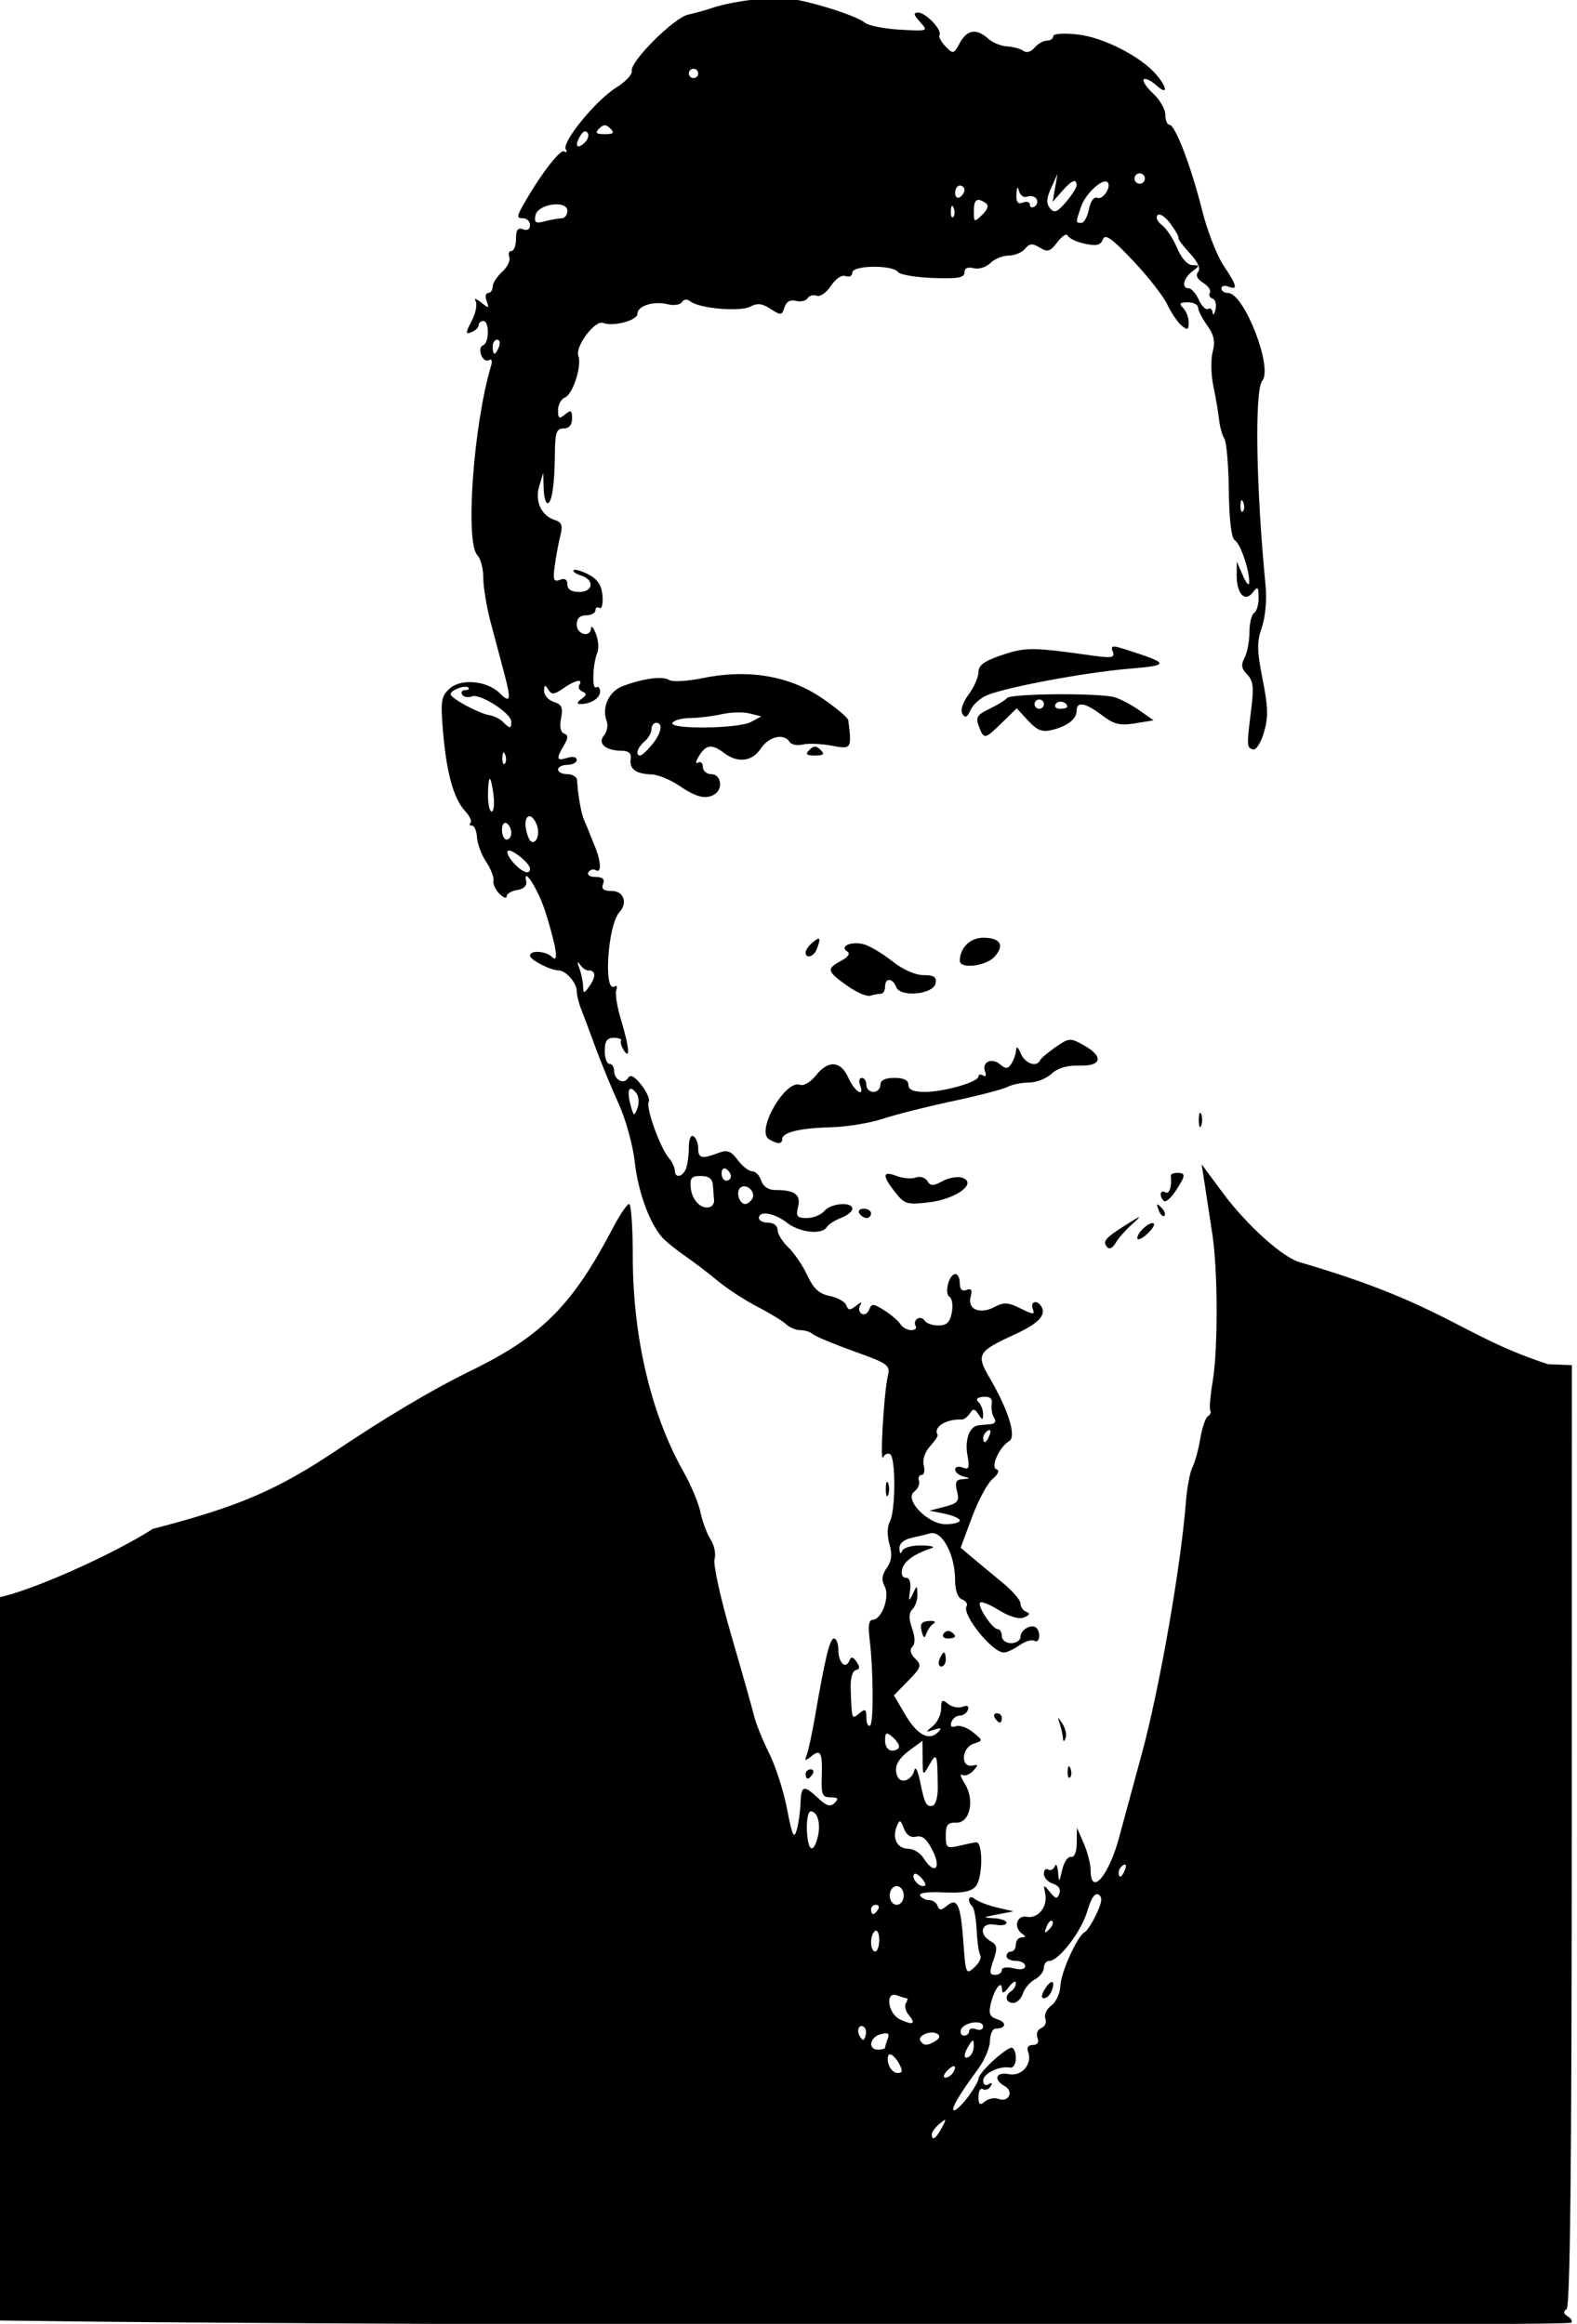 <?xml version="1.0" encoding="UTF-8" standalone="no"?>
<!-- Created with Inkscape (http://www.inkscape.org/) -->

<svg
   xmlns:dc="http://purl.org/dc/elements/1.1/"
   xmlns:cc="http://creativecommons.org/ns#"
   xmlns:rdf="http://www.w3.org/1999/02/22-rdf-syntax-ns#"
   xmlns:svg="http://www.w3.org/2000/svg"
   xmlns="http://www.w3.org/2000/svg"
   xmlns:sodipodi="http://sodipodi.sourceforge.net/DTD/sodipodi-0.dtd"
   xmlns:inkscape="http://www.inkscape.org/namespaces/inkscape"
   width="89.456mm"
   height="131.816mm"
   viewBox="0 0 89.456 131.816"
   version="1.1"
   id="svg142"
   inkscape:version="0.92.3 (2405546, 2018-03-11)"
   sodipodi:docname="John Dillinger.svg">
  <title
     id="title179">John Dillinger</title>
  <defs
     id="defs136" />
  <sodipodi:namedview
     id="base"
     pagecolor="#ffffff"
     bordercolor="#666666"
     borderopacity="1.0"
     inkscape:pageopacity="0.0"
     inkscape:pageshadow="2"
     inkscape:zoom="1.4"
     inkscape:cx="-49.054415"
     inkscape:cy="219.50126"
     inkscape:document-units="mm"
     inkscape:current-layer="layer1"
     showgrid="false"
     inkscape:snap-global="false"
     fit-margin-top="0"
     fit-margin-left="0"
     fit-margin-right="0"
     fit-margin-bottom="0"
     inkscape:window-width="1920"
     inkscape:window-height="1017"
     inkscape:window-x="3832"
     inkscape:window-y="-8"
     inkscape:window-maximized="1" />
  <g
     inkscape:label="Layer 1"
     inkscape:groupmode="layer"
     id="layer1"
     transform="translate(273.79,76.694)">
    <path
       style="fill:#000000;stroke-width:3.78"
       d="m -867.322,-289.854 c -4.212,0.117 -10.213,1.048 -13.393,2.139 -1.375,0.472 -3.691,1.116 -5.146,1.432 -3.054,0.663 -12.485,10.083 -12.08,12.066 0.15,0.733 -1.351,2.334 -3.332,3.559 -4.325,2.673 -11.712,11.718 -10.789,13.211 0.361,0.584 0.204,0.781 -0.352,0.438 -0.89,-0.55 -5.542,5.629 -9.08,12.064 -1.037,1.886 -0.993,2.25 0.271,2.25 0.83,0 1.508,0.661 1.508,1.469 0,0.895 -0.586,1.245 -1.5,0.895 -1.097,-0.421 -1.5,0.125 -1.5,2.031 0,1.434 -0.436,2.605 -0.969,2.605 -0.533,0 -0.742,0.592 -0.465,1.314 0.277,0.722 -0.412,2.141 -1.531,3.154 -1.119,1.013 -2.035,2.448 -2.035,3.188 0,0.74 -0.436,1.344 -0.969,1.344 -0.533,0 -0.673,0.787 -0.312,1.75 0.595,1.588 0.482,1.611 -1.223,0.25 -1.033,-0.825 -1.55,-0.951 -1.146,-0.279 0.403,0.671 0.034,2.573 -0.82,4.225 -1.369,2.648 -1.374,2.934 -0.041,2.422 0.831,-0.319 1.512,-0.982 1.512,-1.473 0,-0.491 0.45,-0.895 1,-0.895 1.339,0 1.288,4.737 -0.057,5.186 -0.582,0.194 -0.758,1.129 -0.395,2.078 0.364,0.949 1.113,1.446 1.664,1.105 0.596,-0.368 0.775,0.14 0.441,1.256 -3.774,12.625 -5.581,37.846 -2.904,40.525 0.687,0.688 1.25,2.865 1.25,4.84 0,1.974 0.715,6.273 1.588,9.551 0.873,3.278 2.186,8.21 2.918,10.959 1.496,5.619 1.298,6.447 -0.99,4.158 -2.655,-2.655 -8.263,-3.193 -10.674,-1.025 -1.872,1.683 -2.019,2.603 -1.463,9.246 0.738,8.818 2.28,14.379 4.711,16.988 0.984,1.057 1.517,2.194 1.184,2.527 -0.333,0.334 -0.194,0.607 0.311,0.607 0.504,3.8e-4 0.983,1.132 1.062,2.516 0.08,1.383 0.966,3.744 1.969,5.248 1.003,1.504 1.704,3.308 1.557,4.008 -0.148,0.7 0.427,1.968 1.279,2.82 0.852,0.852 1.549,1.1 1.549,0.549 0,-0.551 1.012,-1.157 2.25,-1.346 1.359,-0.207 2.124,-0.929 1.934,-1.82 -0.77,-3.594 2.619,1.779 4.115,6.523 2.338,7.417 2.895,11.094 1.465,9.664 -1.339,-1.339 -4.764,-1.573 -4.764,-0.324 0,0.891 4.394,3.16 6.119,3.16 1.536,-10e-7 3.881,2.649 3.881,4.383 0,0.838 0.41,2.557 0.912,3.82 0.502,1.263 1.901,4.997 3.109,8.297 1.208,3.3 3.43,8.7 4.938,12 1.508,3.3 3.066,8.925 3.463,12.5 0.697,6.283 3.062,12.857 5.77,16.037 0.72,0.845 2.884,2.621 4.809,3.945 1.925,1.325 5.154,3.783 7.176,5.463 2.021,1.68 5.846,4.174 8.5,5.541 2.654,1.367 5.42,3.054 6.146,3.75 0.727,0.696 2.1,1.264 3.051,1.264 0.951,0 2.155,0.387 2.678,0.859 0.523,0.472 4.476,2.123 8.785,3.666 7.439,2.664 7.805,2.936 7.238,5.391 -0.838,3.629 -1.71,18.856 -0.992,17.328 0.325,-0.691 1.001,-1.002 1.504,-0.691 1.217,0.752 1.175,12.093 -0.053,14.387 -0.584,1.09 -0.62,3.01 -0.094,4.846 0.63,2.198 0.47,3.615 -0.578,5.111 -1.053,1.504 -1.174,2.587 -0.439,3.959 1.157,2.163 -0.641,7.124 -2.588,7.137 -0.766,0.005 -1.003,1.296 -0.689,3.758 0.858,6.739 0.946,18.386 0.143,18.883 -0.432,0.267 -0.787,-0.496 -0.787,-1.695 0,-1.826 -0.245,-1.979 -1.5,-0.938 -1.655,1.374 -1.611,1.5 -1.861,-5.223 -0.083,-2.218 0.357,-3.836 1.086,-4 0.883,-0.199 0.931,-0.695 0.174,-1.777 -0.794,-1.134 -1.173,-1.192 -1.559,-0.242 -0.788,1.944 -2.34,0.408 -2.34,-2.316 0,-1.343 -0.417,-2.441 -0.928,-2.441 -0.906,0 -1.871,3.962 -4.092,16.812 -0.6,3.472 -1.375,7.072 -1.723,8 -0.538,1.438 -0.395,1.495 0.967,0.389 1.998,-1.623 2.396,-0.806 2.217,4.549 -0.123,3.665 0.14,4.25 1.908,4.25 1.582,0 1.781,0.272 0.865,1.188 -0.916,0.916 -1.72,0.687 -3.516,-1 -3.116,-2.927 -3.681,-2.769 -3.799,1.062 -0.055,1.787 -0.422,4.375 -0.816,5.75 -0.583,2.03 -0.969,1.189 -2.057,-4.479 -0.736,-3.839 -2.462,-9.213 -3.832,-11.941 -1.37,-2.729 -2.827,-6.337 -3.238,-8.02 -0.411,-1.683 -2.619,-9.49 -4.906,-17.35 -2.287,-7.86 -3.887,-15.152 -3.553,-16.205 0.334,-1.053 -0.046,-2.946 -0.846,-4.209 -0.8,-1.263 -1.773,-3.872 -2.16,-5.797 -0.387,-1.925 -2.024,-5.837 -3.639,-8.693 -6.954,-12.304 -10.853,-28.848 -10.854,-46.057 -8e-5,-6.188 -0.356,-11.25 -0.791,-11.25 -0.435,0 -2.027,2.362 -3.537,5.25 -8.357,15.98 -14.912,22.714 -28.979,29.762 -10.331,4.963 -21.116,11.697 -29.83,17.523 -13.038,8.729 -21.127,12.202 -39.594,17 -8.136,5.235 -26.086,13.428 -33.607,14.795 -0.364,-0.364 -0.617,20.45 -0.562,46.254 0.926,38.618 0.629,45.481 0.189,79.148 l -0.373,29.23 22.291,0.27 c 12.261,0.148 51.15,0.389 86.418,0.535 l 64.125,0.266 0.068,-0.104 h 64.754 v -0.232 l 18.564,0.059 c 44.652,0.141 81.438,0.005 81.746,-0.303 0.308,-0.308 -0.037,-0.93 -0.768,-1.381 -0.911,-0.563 -0.987,-1.032 -0.24,-1.494 0.772,-0.477 1.096,-29.908 1.115,-101.375 l 0.027,-100.703 -5.1,-0.215 c -18.825,-6.132 -21.831,-12.687 -52.965,-21.77 -3.659,-0.904 -11.469,-7.899 -16.688,-14.945 l -4.496,-6.07 0.697,4.5 c 0.383,2.475 1.103,7.2 1.6,10.5 1.188,7.892 1.221,24.588 0.062,31.5 -0.508,3.025 -0.737,5.807 -0.51,6.182 0.227,0.374 -0.006,0.94 -0.518,1.256 -0.511,0.316 -1.244,2.484 -1.631,4.818 -0.387,2.335 -1.139,5.072 -1.67,6.082 -0.531,1.011 -1.164,4.386 -1.406,7.5 -1.064,13.679 -5.644,39.86 -9.389,53.662 -2.238,8.25 -4.435,16.357 -4.881,18.016 -2.243,8.351 -6.125,12.815 -6.125,7.041 0,-1.279 -0.657,-3.841 -1.461,-5.691 l -1.461,-3.365 -0.039,3.25 c -0.024,1.976 -0.508,3.152 -1.234,3 -0.657,-0.138 -1.503,1.1 -1.881,2.75 -0.642,2.801 -0.701,2.834 -0.885,0.5 -0.109,-1.375 -0.427,-1.933 -0.705,-1.242 -0.279,0.691 -0.917,1 -1.42,0.689 -0.503,-0.311 -0.914,0.107 -0.914,0.928 0,0.82 0.875,1.769 1.947,2.109 1.2,0.381 1.732,1.187 1.383,2.098 -0.478,1.246 -0.796,1.198 -2.023,-0.303 -1.372,-1.677 -1.43,-1.659 -1.02,0.301 0.589,2.807 -1.517,5.455 -3.963,4.984 -2.18,-0.42 -2.88,2.364 -0.924,3.672 0.759,0.508 0.713,0.739 -0.15,0.75 -0.688,0.008 -1.25,0.689 -1.25,1.514 0,0.825 -0.45,1.5 -1,1.5 -0.55,0 -1,0.45 -1,1 0,0.55 0.9,1 2,1 1.1,0 2,0.5 2,1.109 0,0.683 -0.96,0.867 -2.5,0.48 -1.442,-0.362 -2.5,-0.195 -2.5,0.393 0,0.56 -0.653,1.018 -1.449,1.018 -1.188,0 -1.251,-0.561 -0.355,-3.129 0.91,-2.611 0.818,-3.284 -0.553,-4.051 -2.698,-1.51 -2.068,-4.133 0.857,-3.574 1.375,0.263 2.5,0.089 2.5,-0.385 0,-0.474 -1.238,-0.92 -2.75,-0.992 -2.43,-0.116 -2.343,-0.209 0.75,-0.799 l 3.5,-0.668 -3.5,-0.816 c -1.925,-0.449 -4.062,-1.268 -4.75,-1.822 -1.324,-1.067 -1.807,0.347 -0.549,1.605 0.386,0.386 0.799,2.692 0.916,5.125 0.117,2.433 0.465,4.833 0.773,5.332 0.309,0.499 -0.267,1.657 -1.279,2.572 -1.766,1.598 -1.858,1.389 -2.332,-5.23 -0.589,-8.231 -1.291,-9.816 -3.531,-7.967 -1.245,1.028 -1.661,1.038 -1.994,0.049 -0.231,-0.688 -1.033,-1.25 -1.779,-1.25 -0.747,0 -1.627,-0.434 -1.955,-0.965 -0.363,-0.588 1.578,-0.859 4.963,-0.693 4.04,0.198 5.93,-0.154 6.922,-1.285 1.534,-1.749 1.597,-9.622 0.076,-9.434 -0.54,0.067 -2.22,0.412 -3.732,0.768 -2.508,0.59 -2.75,0.396 -2.75,-2.201 0,-2.301 0.429,-2.832 2.225,-2.768 2.964,0.106 4.047,-4.862 1.828,-8.383 -0.853,-1.354 -1.103,-2.189 -0.553,-1.855 0.55,0.334 1.61,-0.051 2.354,-0.855 1.137,-1.23 1.131,-1.412 -0.031,-1.145 -2.713,0.623 -2.525,-3.825 0.197,-4.689 1.987,-0.631 1.984,-0.671 -0.217,-2.453 -1.23,-0.996 -2.876,-1.565 -3.656,-1.266 -0.908,0.348 -1.25,0.037 -0.949,-0.865 0.258,-0.775 1.069,-1.41 1.803,-1.41 0.733,0 1.521,-0.562 1.75,-1.25 0.266,-0.797 -0.162,-1.029 -1.18,-0.639 -0.878,0.337 -2.264,0.058 -3.082,-0.621 -1.242,-1.031 -1.488,-0.862 -1.488,1.027 0,1.244 -0.788,2.912 -1.75,3.705 -1.638,1.349 -1.621,1.4 0.25,0.801 1.507,-0.483 1.717,-0.357 0.855,0.512 -1.947,1.962 -4.442,0.645 -7.002,-3.697 l -2.455,-4.164 3.068,-3.141 c 2.799,-2.863 2.93,-3.277 1.486,-4.721 -1.027,-1.027 -1.239,-1.925 -0.607,-2.557 0.632,-0.632 0.61,-2.017 -0.061,-3.941 -0.738,-2.116 -0.712,-3.288 0.09,-4.09 0.618,-0.618 1.093,-2.046 1.055,-3.174 -0.07,-2.033 -0.078,-2.034 -1.014,-0.051 -0.808,1.714 -0.89,1.606 -0.568,-0.75 0.239,-1.751 -0.085,-2.75 -0.893,-2.75 -0.747,-10e-7 -1.066,-0.769 -0.777,-1.875 0.453,-1.731 2.588,-3.242 6.322,-4.473 0.825,-0.272 -0.149,-0.529 -2.166,-0.572 -2.064,-0.044 -3.888,0.466 -4.172,1.17 -0.304,0.754 -0.536,0.564 -0.584,-0.48 -0.051,-1.107 0.914,-1.949 2.672,-2.334 1.512,-0.331 3.24,-0.748 3.84,-0.926 2.585,-0.768 5.41,4.49 5.41,10.07 0,2.169 0.564,3.7 1.494,4.057 0.822,0.315 1.254,0.965 0.959,1.441 -1.083,1.753 5.484,9.922 7.977,9.922 0.618,-10e-7 2.126,-0.7 3.35,-1.557 1.223,-0.857 2.674,-1.281 3.223,-0.941 1.062,0.656 1.411,-1.755 0.4,-2.766 -0.973,-0.973 -3.402,0.363 -3.402,1.871 0,0.766 -0.9,1.393 -2,1.393 -1.111,0 -2,-0.667 -2,-1.5 0,-0.825 -0.398,-1.5 -0.885,-1.5 -1.146,0 -4.44,-5.008 -3.748,-5.699 0.29,-0.29 2.138,0.467 4.105,1.684 2.223,1.374 4.231,1.941 5.303,1.498 1.178,-0.488 1.329,-0.863 0.475,-1.182 -0.688,-0.257 -1.25,-1.057 -1.25,-1.779 0,-0.722 -1.688,-2.7 -3.75,-4.395 -2.063,-1.694 -4.947,-4.088 -6.41,-5.32 l -2.658,-2.242 2.428,-6.531 c 1.335,-3.593 3.321,-7.282 4.414,-8.197 1.22,-1.022 1.543,-1.812 0.838,-2.047 -1.355,-0.452 0.607,-4.8 2.732,-6.059 1.581,-0.936 -0.202,-6.677 -4.18,-13.465 -2.975,-5.076 -2.621,-5.695 5.346,-9.35 5.083,-2.332 6.82,-4.167 5.684,-6.006 -0.923,-1.494 -2.427,-1.028 -1.816,0.562 0.481,1.252 0.091,1.235 -2.623,-0.119 -2.635,-1.314 -3.596,-1.375 -5.529,-0.34 -3.144,1.682 -5.861,0.575 -5.16,-2.104 0.394,-1.506 0.153,-1.919 -0.887,-1.52 -0.938,0.36 -1.428,-0.128 -1.428,-1.422 0,-1.083 -0.421,-1.969 -0.934,-1.969 -1.375,0 -2.451,4.147 -1.266,4.879 0.558,0.345 0.779,1.864 0.49,3.375 -0.393,2.058 -1.109,2.746 -2.85,2.746 -1.278,0 -2.606,-0.457 -2.951,-1.016 -0.345,-0.559 -1.055,-0.754 -1.576,-0.432 -0.521,0.322 -0.687,1.006 -0.371,1.518 0.316,0.512 -0.103,0.93 -0.934,0.93 -0.83,0 -1.871,-0.573 -2.311,-1.273 -0.44,-0.701 -1.995,-2.034 -3.457,-2.963 -2.347,-1.491 -2.725,-1.51 -3.242,-0.162 -0.322,0.839 -1.046,1.24 -1.609,0.893 -0.563,-0.348 -0.704,-1.163 -0.314,-1.813 0.47,-0.783 0.178,-0.752 -0.867,0.094 -1.286,1.042 -1.672,1.022 -2.105,-0.107 -0.292,-0.761 -1.891,-1.654 -3.553,-1.986 -2.249,-0.45 -3.471,-1.573 -4.779,-4.393 -0.967,-2.083 -2.796,-4.779 -4.064,-5.99 -1.269,-1.211 -2.307,-2.899 -2.307,-3.75 0,-0.881 -0.861,-1.549 -2,-1.549 -1.1,0 -2,-0.45 -2,-1 0,-1.646 3.326,-1.091 6,1 2.711,2.12 7.482,2.646 8.537,0.939 0.361,-0.584 1.739,-1.474 3.061,-1.977 1.322,-0.502 2.402,-1.374 2.402,-1.938 0,-1.578 -4.599,-1.214 -6,0.475 -0.685,0.825 -2.363,1.5 -3.73,1.5 -2.124,0 -2.398,-0.348 -1.885,-2.395 0.652,-2.6 -0.714,-3.605 -4.9,-3.605 -1.473,0 -2.587,-0.747 -2.984,-2 -0.349,-1.1 -1.217,-2 -1.928,-2 -0.711,-10e-7 -2.108,-1.084 -3.104,-2.41 -1.486,-1.979 -2.239,-2.247 -4.205,-1.5 -3.489,1.327 -4.264,1.14 -4.264,-1.029 0,-1.068 -0.45,-2.221 -1,-2.561 -0.581,-0.359 -1,0.629 -1,2.359 0,1.637 -0.274,3.689 -0.607,4.559 -0.706,1.839 -2.393,2.13 -2.393,0.412 0,-0.644 -0.598,-1.882 -1.33,-2.75 -1.855,-2.201 -4.936,-10.839 -4.258,-11.938 0.308,-0.498 -0.396,-2.123 -1.564,-3.609 -1.49,-1.894 -2.35,-2.338 -2.875,-1.488 -0.918,1.485 -2.973,0.376 -2.973,-1.604 0,-0.793 -0.45,-1.441 -1,-1.441 -0.55,0 -1,-1.253 -1,-2.785 0,-2.084 0.485,-2.785 1.926,-2.785 1.06,0 1.765,0.263 1.566,0.584 -0.198,0.321 0.053,1.236 0.559,2.035 1.459,2.307 1.193,-0.671 -0.582,-6.523 -0.83,-2.737 -1.28,-5.574 -1,-6.303 0.28,-0.729 0.113,-1.081 -0.369,-0.783 -2.428,1.5 -1.472,-13.129 1.037,-15.889 1.822,-2.003 0.923,-4.551 -1.605,-4.551 -1.783,0 -2.308,-0.416 -1.893,-1.5 0.402,-1.049 -0.077,-1.5 -1.592,-1.5 -1.212,0 -1.889,-0.447 -1.537,-1.016 0.345,-0.559 1.047,-0.758 1.559,-0.441 1.285,0.794 1.167,-1.844 -0.234,-5.227 -0.641,-1.548 -1.242,-3.041 -1.336,-3.316 -0.094,-0.275 -0.494,-1.224 -0.889,-2.109 -0.653,-1.465 -1.366,-5.469 -1.541,-8.641 -0.038,-0.688 -0.968,-1.25 -2.068,-1.25 -1.1,0 -2,-0.45 -2,-1 0,-0.55 0.9,-1 2,-1 1.1,0 2,-0.479 2,-1.066 0,-0.612 -0.853,-0.798 -2,-0.434 -2.328,0.739 -2.464,0.26 -0.75,-2.643 0.972,-1.646 0.981,-2.217 0.039,-2.559 -0.755,-0.274 -0.997,-1.504 -0.645,-3.268 0.454,-2.272 0.151,-2.961 -1.539,-3.498 -1.158,-0.367 -2.097,-1.424 -2.09,-2.35 0.012,-1.35 0.188,-1.41 0.891,-0.301 0.734,1.159 1.253,1.119 3.207,-0.25 2.553,-1.788 4.33,-2.158 3.439,-0.717 -0.311,0.503 4.6e-4,1.144 0.691,1.424 0.95,0.385 0.891,0.768 -0.244,1.57 -0.885,0.626 -1.021,1.067 -0.332,1.076 2.288,0.03 4.332,-1.222 4.332,-2.652 0,-0.799 -0.38,-1.216 -0.844,-0.93 -0.94,0.581 -0.738,-5.026 0.27,-7.469 0.355,-0.861 0.209,-2.661 -0.326,-4 -0.535,-1.339 -1.003,-1.873 -1.037,-1.186 -0.107,2.112 -3.062,1.388 -3.062,-0.75 0,-1.333 0.667,-2 2,-2 1.1,0 2,-0.476 2,-1.059 0,-0.582 0.397,-0.814 0.883,-0.514 0.485,0.3 0.77,-0.866 0.635,-2.592 -0.178,-2.26 -1.008,-3.536 -2.971,-4.564 -1.498,-0.785 -2.943,-1.207 -3.211,-0.939 -0.268,0.268 0.446,0.782 1.588,1.145 2.95,0.936 2.639,3.523 -0.424,3.523 -1.63,0 -2.5,-0.558 -2.5,-1.605 0,-1.065 -0.541,-1.4 -1.605,-0.992 -1.35,0.518 -1.524,0.017 -1.082,-3.143 0.289,-2.068 0.832,-4.952 1.205,-6.41 0.528,-2.066 0.269,-2.783 -1.172,-3.24 -2.925,-0.928 -4.352,-3.992 -3.375,-7.252 l 0.857,-2.857 0.086,3.25 c 0.047,1.788 0.423,3.25 0.836,3.25 0.938,-8.8e-4 1.516,-3.937 1.58,-10.75 0.041,-4.382 0.349,-5.25 1.859,-5.25 1.178,0 1.811,-0.739 1.811,-2.121 0,-1.773 -0.247,-1.919 -1.5,-0.879 -1.254,1.041 -1.5,0.893 -1.5,-0.908 0,-1.185 0.666,-2.41 1.48,-2.723 1.686,-0.647 3.669,-6.814 2.865,-8.908 -0.751,-1.958 3.555,-7.712 5.277,-7.051 2.214,0.85 7.377,-0.527 7.377,-1.967 0,-1.697 3.494,-2.786 6.51,-2.029 1.302,0.327 2.66,0.12 3.018,-0.459 0.4,-0.648 1.096,-0.701 1.811,-0.141 1.921,1.507 10.652,2.261 12.809,1.107 1.503,-0.805 2.563,-0.686 4.357,0.49 2.194,1.438 2.417,1.414 2.969,-0.326 0.39,-1.229 1.238,-1.711 2.449,-1.395 1.019,0.266 2.141,0.013 2.496,-0.561 0.355,-0.574 1.239,-0.816 1.965,-0.537 0.726,0.279 2.096,-0.675 3.043,-2.121 1.016,-1.551 2.307,-2.405 3.148,-2.082 0.786,0.302 1.426,-0.039 1.426,-0.76 0,-1.584 8.689,-1.681 9.787,-0.109 0.392,0.561 3.75,1.133 7.463,1.271 5.301,0.198 6.75,-0.054 6.75,-1.176 0,-0.927 0.688,-1.25 1.963,-0.916 1.085,0.284 2.684,-0.206 3.572,-1.094 0.884,-0.884 2.646,-1.607 3.914,-1.607 1.268,0 2.849,-0.655 3.514,-1.455 0.971,-1.171 1.59,-1.219 3.166,-0.25 1.67,1.027 2.228,0.852 3.781,-1.193 1.002,-1.32 1.996,-1.936 2.207,-1.371 0.211,0.565 1.845,1.343 3.633,1.729 2.515,0.542 3.392,0.335 3.873,-0.92 0.487,-1.268 1.89,-0.283 6.436,4.523 3.197,3.38 6.507,7.612 7.357,9.404 0.85,1.792 2.229,3.826 3.064,4.52 1.268,1.053 1.52,0.942 1.52,-0.664 0,-1.057 -0.541,-2.461 -1.201,-3.121 -0.933,-0.933 -0.711,-1.201 1,-1.201 1.21,0 2.201,0.493 2.201,1.096 0,0.603 0.879,2.333 1.955,3.844 1.469,2.064 1.763,3.469 1.178,5.654 -0.428,1.599 -0.358,4.931 0.158,7.406 0.516,2.475 1.065,5.706 1.219,7.178 0.154,1.472 0.659,3.272 1.123,4 0.464,0.728 0.897,5.756 0.961,11.174 0.075,6.294 0.536,10.111 1.279,10.57 1.216,0.751 3.16,6.474 3.082,9.072 -0.025,0.829 -0.633,0.156 -1.352,-1.494 l -1.307,-3 -0.023,2.926 c -0.032,3.936 1.77,5.874 3.432,3.691 1.071,-1.407 1.237,-1.267 1.264,1.074 0.018,1.48 -0.419,2.969 -0.969,3.309 -0.55,0.34 -1,2.196 -1,4.125 0,1.929 -0.471,4.388 -1.047,5.465 -0.8,1.496 -0.67,2.337 0.555,3.562 1.273,1.272 1.464,2.734 0.922,7.074 -1.029,8.238 -1.022,8.527 0.262,8.98 0.689,0.244 1.699,-1.274 2.396,-3.602 0.974,-3.25 0.924,-5.44 -0.262,-11.398 -1.225,-6.156 -1.254,-7.997 -0.168,-11.133 0.755,-2.18 1.091,-5.921 0.799,-8.914 -2.035,-20.867 -2.378,-41.845 -0.715,-43.85 2.341,-2.822 -3.885,-18.811 -7.324,-18.811 -0.78,0 -1.418,-0.436 -1.418,-0.969 0,-0.533 0.675,-0.709 1.5,-0.393 2.099,0.806 1.887,-0.098 -1.082,-4.584 -1.42,-2.147 -3.463,-7.424 -4.539,-11.729 -2.333,-9.333 -5.765,-18.326 -6.994,-18.326 -0.486,0 -0.885,-0.96 -0.885,-2.135 0,-1.174 -1.175,-3.224 -2.611,-4.555 -1.436,-1.331 -2.339,-2.693 -2.006,-3.025 0.333,-0.333 1.508,0.212 2.611,1.211 2.486,2.25 2.58,0.77 0.137,-2.154 -3.254,-3.896 -11.363,-8.059 -16.881,-8.668 -3.065,-0.338 -5.25,-0.183 -5.25,0.373 0,0.524 -0.619,0.953 -1.377,0.953 -0.758,0 -1.943,0.682 -2.633,1.514 -0.742,0.894 -1.713,1.169 -2.373,0.676 -0.615,-0.459 -2.179,-0.891 -3.479,-0.959 -1.299,-0.068 -3.134,-0.821 -4.078,-1.676 -2.472,-2.238 -4.527,-1.918 -6.059,0.943 -1.27,2.373 -1.422,2.411 -3.041,0.75 -0.937,-0.961 -1.524,-2.064 -1.303,-2.451 0.613,-1.071 -2.909,-4.797 -4.535,-4.797 -1.119,0 -1.037,0.438 0.373,1.996 1.787,1.975 1.744,1.99 -4.314,1.646 -3.366,-0.191 -6.737,-0.858 -7.492,-1.484 -2.054,-1.705 -13.531,-5.168 -17.613,-5.314 -0.515,-0.018 -1.079,-0.018 -1.68,-0.002 z m -17.393,15.158 c 0.55,0 1,0.45 1,1 0,0.55 -0.45,1 -1,1 -0.55,0 -1,-0.45 -1,-1 0,-0.55 0.45,-1 1,-1 z m -19,12.102 c 0.367,0 0.734,0.233 1.201,0.699 0.933,0.933 0.665,1.199 -1.201,1.199 -1.867,0 -2.133,-0.266 -1.199,-1.199 0.467,-0.467 0.833,-0.699 1.199,-0.699 z m -4.129,1.312 c 0.184,0.02 0.354,0.141 0.494,0.367 0.338,0.546 -0.056,1.549 -0.875,2.229 -1.626,1.349 -1.966,0.292 -0.6,-1.865 0.326,-0.515 0.674,-0.764 0.98,-0.73 z m 118.779,8.984 c 0.318,0.044 0.616,0.225 0.797,0.518 0.322,0.521 0.16,1.209 -0.361,1.531 -0.521,0.322 -1.211,0.16 -1.533,-0.361 -0.322,-0.521 -0.158,-1.211 0.363,-1.533 0.13,-0.081 0.269,-0.13 0.412,-0.152 0.107,-0.016 0.216,-0.017 0.322,-0.002 z m -17.732,0.102 -0.527,3 -0.529,3 1.98,-2.25 c 2.114,-2.402 3.158,-2.833 3.158,-1.305 0,0.519 -1.03,2.142 -2.289,3.605 -1.87,2.173 -2.495,2.414 -3.408,1.307 -0.832,-1.009 -0.766,-2.126 0.25,-4.357 z m 10.223,1.617 c 0.196,-0.004 0.359,0.051 0.48,0.172 0.906,0.906 -0.945,3.802 -2.139,3.344 -0.774,-0.297 -1.487,0.646 -1.846,2.441 -0.322,1.609 -1.048,2.926 -1.611,2.926 -1.261,0 -1.261,-0.026 -0.008,-3.621 0.827,-2.372 3.754,-5.234 5.123,-5.262 z m -31.141,0.883 c 0.55,0 1,0.424 1,0.941 0,0.518 -0.45,1.219 -1,1.559 -0.55,0.34 -1,-0.082 -1,-0.939 0,-0.857 0.45,-1.561 1,-1.561 z m 12.389,0.477 c 0.08,0.047 0.177,0.287 0.291,0.719 0.246,0.932 1.048,1.464 1.783,1.182 0.735,-0.282 1.613,-0.063 1.953,0.486 0.34,0.549 0.161,1.282 -0.398,1.627 -0.559,0.345 -1.018,0.167 -1.018,-0.398 0,-0.565 -0.675,-0.77 -1.5,-0.453 -1.087,0.417 -1.467,-0.072 -1.383,-1.781 0.049,-1.001 0.138,-1.459 0.271,-1.381 z m -8.459,2.594 c 0.395,-0.028 0.927,0.209 1.625,0.695 0.69,0.48 0.43,1.341 -0.75,2.484 -1.725,1.673 -1.805,1.64 -1.805,-0.75 0,-1.6 0.272,-2.383 0.93,-2.43 z m -90.561,0.955 c 1.412,-0.065 2.631,0.357 2.631,1.412 0,0.86 -0.563,1.569 -1.25,1.576 -0.688,0.008 -2.307,0.298 -3.6,0.645 -1.927,0.516 -2.287,0.288 -1.992,-1.264 0.264,-1.393 2.396,-2.285 4.211,-2.369 z m 84.996,0.32 c 0.091,0.014 0.199,0.168 0.318,0.467 0.289,0.722 0.254,1.586 -0.078,1.918 -0.332,0.332 -0.569,-0.258 -0.525,-1.312 0.03,-0.728 0.134,-1.095 0.285,-1.072 z m 44.41,1.873 c 0.597,0.09 1.53,0.854 2.361,1.994 1.085,1.49 1.835,2.849 1.668,3.021 -0.167,0.173 0.916,1.629 2.406,3.236 1.744,1.88 2.386,3.313 1.801,4.018 -0.586,0.706 -0.203,1.536 1.078,2.336 1.093,0.683 1.743,1.638 1.443,2.123 -0.3,0.485 -0.041,1.05 0.574,1.256 h 0.002 c 0.614,0.207 0.893,1.258 0.619,2.336 -0.274,1.079 -0.549,1.372 -0.613,0.652 -0.064,-0.72 -0.501,-1.071 -0.971,-0.781 -0.47,0.29 -1.36,-0.584 -1.979,-1.941 -0.619,-1.358 -1.585,-2.469 -2.146,-2.469 -1.622,0 -1.187,-2.154 0.729,-3.607 1.657,-1.256 1.658,-1.329 0.016,-1.359 -1.037,-0.019 -2.349,-1.501 -3.26,-3.68 -0.838,-2.006 -2.306,-4.219 -3.262,-4.918 -0.956,-0.699 -1.365,-1.645 -0.908,-2.102 0.057,-0.057 0.127,-0.094 0.207,-0.111 0.07,-0.015 0.149,-0.017 0.234,-0.004 z m -141.807,26.781 c 0.533,0 0.709,0.675 0.393,1.5 -0.317,0.825 -0.753,1.5 -0.969,1.5 -0.216,0 -0.393,-0.675 -0.393,-1.5 0,-0.825 0.436,-1.5 0.969,-1.5 z m 159.396,34.346 c 0.091,0.014 0.199,0.168 0.318,0.467 0.289,0.722 0.254,1.586 -0.078,1.918 -0.332,0.332 -0.569,-0.258 -0.525,-1.312 0.03,-0.728 0.134,-1.095 0.285,-1.072 z m -27.174,31.344 c -0.728,-0.073 -0.763,0.263 -0.451,1.076 0.5,1.303 -0.151,1.429 -4.326,0.846 -12.953,-1.811 -14.265,-1.82 -19.305,-0.146 -3.831,1.272 -5.109,2.187 -5.109,3.656 0,1.078 -0.952,3.249 -2.117,4.824 -1.276,1.726 -1.803,3.376 -1.324,4.15 0.588,0.952 1.038,0.735 1.738,-0.834 0.52,-1.165 2.128,-2.599 3.574,-3.188 4.269,-1.737 20.969,-4.855 30.129,-5.625 9.123,-0.767 9.074,-1.08 -0.674,-4.201 -1.01,-0.323 -1.698,-0.515 -2.135,-0.559 z m -79.514,5.889 c -2.809,-0.044 -5.727,0.238 -8.721,0.855 -3.248,0.669 -6.478,0.847 -7.18,0.395 -1.391,-0.897 -5.686,-0.315 -10.039,1.361 -2.874,1.107 -4.426,4.574 -3.328,7.436 0.344,0.896 0.084,2.281 -0.578,3.078 -1.436,1.73 0.347,3.259 3.83,3.283 1.49,0.011 2.077,0.557 1.891,1.764 -0.328,2.126 1.117,3.196 4.447,3.293 1.375,0.04 4.075,1.145 6,2.457 3.658,2.492 5.752,2.972 7.6,1.736 1.798,-1.202 1.25,-4.236 -0.766,-4.236 -1.008,0 -1.834,-0.701 -1.834,-1.559 0,-0.857 -0.482,-1.26 -1.072,-0.895 -0.591,0.365 -0.483,-0.284 0.24,-1.441 1.552,-2.485 2.758,-2.628 5.391,-0.637 2.93,2.216 6.012,1.835 7.85,-0.969 1.686,-2.574 4.961,-3.329 6.143,-1.418 0.367,0.594 1.631,0.849 2.809,0.566 1.177,-0.283 3.961,-0.173 6.186,0.246 4.287,0.807 4.348,0.715 3.584,-5.432 -0.071,-0.571 -2.702,-2.772 -5.848,-4.891 -4.772,-3.214 -10.424,-4.897 -16.604,-4.994 z m -59.74,2.715 c 0.388,-0.03 0.709,0.019 0.873,0.184 0.288,0.288 -0.029,0.523 -0.703,0.523 -0.674,0 -0.96,0.431 -0.635,0.957 0.325,0.526 1.261,0.699 2.08,0.385 1.758,-0.675 8.43,3.601 8.441,5.408 0.008,1.553 -0.28,1.564 -1.783,0.06 -0.654,-0.654 -1.95,-1.301 -2.877,-1.438 -2.193,-0.322 -8.334,-3.632 -8.334,-4.492 0,-0.674 1.774,-1.496 2.938,-1.588 z m 126.811,1.598 c -5.296,0.036 -10.293,0.316 -10.66,0.814 -0.323,0.439 -2.001,1.473 -3.729,2.297 -2.678,1.277 -3.016,1.83 -2.283,3.748 1.097,2.872 1.243,2.849 4.977,-0.801 l 3.123,-3.053 2.455,2.65 c 1.951,2.105 3.009,2.51 5.156,1.971 3.334,-0.837 5.213,-2.328 5.213,-4.139 0,-2.034 1.914,-1.681 5.432,1.002 2.555,1.949 3.834,2.262 7.078,1.734 l 3.961,-0.645 -2.984,-2.104 c -1.642,-1.157 -4.019,-2.426 -5.283,-2.818 -1.562,-0.485 -7.159,-0.694 -12.455,-0.658 z m -3.748,1.109 c 0.55,0 1,0.45 1,1 0,0.55 -0.45,1 -1,1 -0.55,0 -1,-0.45 -1,-1 0,-0.55 0.45,-1 1,-1 z m 4.549,0.482 c 0.702,-0.003 1.451,0.418 1.451,1.078 0,0.243 -0.701,0.439 -1.559,0.439 -0.858,0 -1.277,-0.457 -0.932,-1.016 0.214,-0.346 0.618,-0.5 1.039,-0.502 z m -69.342,2.303 c 1.087,-0.03 2.105,0.038 2.793,0.211 l 2.5,0.627 -2.184,1.189 c -2.692,1.465 -17.709,1.632 -16.816,0.188 0.34,-0.55 2.054,-1.01 3.809,-1.023 1.755,-0.013 4.766,-0.38 6.691,-0.816 0.962,-0.218 2.12,-0.345 3.207,-0.375 z m -17.207,2.215 c 1.568,0 1.114,2.283 -0.943,4.75 -1.032,1.238 -2.143,2.25 -2.467,2.25 -1.119,0 -0.586,-1.759 0.91,-3 0.825,-0.685 1.5,-1.863 1.5,-2.621 0,-0.758 0.45,-1.379 1,-1.379 z m 34,5.102 c -0.367,0 -0.733,0.233 -1.199,0.699 -0.933,0.933 -0.667,1.199 1.199,1.199 1.867,0 2.134,-0.266 1.201,-1.199 -0.467,-0.467 -0.835,-0.699 -1.201,-0.699 z m -66.635,1.244 c 0.091,0.014 0.199,0.168 0.318,0.467 0.289,0.722 0.254,1.586 -0.078,1.918 -0.332,0.332 -0.569,-0.258 -0.525,-1.312 0.03,-0.728 0.134,-1.095 0.285,-1.072 z m -2.975,5.654 c 0.215,0 0.574,1.575 0.799,3.5 0.225,1.925 0.049,3.5 -0.391,3.5 -0.439,0 -0.799,-1.575 -0.799,-3.5 0,-1.925 0.176,-3.5 0.391,-3.5 z m 8.543,8 c 0.513,0 1.233,0.946 1.6,2.102 0.815,2.568 -0.97,4.809 -1.9,2.385 -0.917,-2.389 -0.775,-4.486 0.301,-4.486 z m -5.299,1.418 c 0.053,-0.011 0.107,-0.011 0.164,0 0.065,0.013 0.132,0.04 0.201,0.082 0.55,0.34 1,1.268 1,2.061 0,0.793 -0.45,1.439 -1,1.439 -0.55,0 -1,-0.926 -1,-2.059 0,-0.867 0.264,-1.45 0.635,-1.523 z m 0.771,5.928 c 0.987,-0.171 4.594,2.78 4.594,3.877 0,1.398 -1.653,0.819 -3.506,-1.229 -0.998,-1.103 -1.561,-2.259 -1.25,-2.57 0.041,-0.041 0.096,-0.067 0.162,-0.078 z m 101.57,18.654 c -2.756,0 -4.977,2.203 -4.977,4.936 0,1.823 5.598,1.168 7.443,-0.871 2.227,-2.461 1.255,-4.064 -2.467,-4.064 z m -35.23,0.211 c -0.225,0.012 -0.636,0.282 -1.246,0.789 -0.825,0.685 -1.5,1.64 -1.5,2.123 0,1.485 1.75,0.969 2.393,-0.705 0.587,-1.529 0.728,-2.227 0.354,-2.207 z m 7.719,0.979 c -1.77,0.089 -2.876,0.94 -1.553,1.758 0.711,0.44 0.19,1.195 -1.416,2.055 -3.101,1.66 -2.948,2.205 1.504,5.352 1.925,1.36 4.1,2.288 4.832,2.061 0.732,-0.227 1.745,-0.414 2.25,-0.414 0.505,0 0.918,-0.675 0.918,-1.5 0,-1.97 1.621,-1.927 2.385,0.062 0.868,2.261 7.979,1.576 8.432,-0.812 0.255,-1.345 -0.35,-1.75 -2.605,-1.75 -1.761,-10e-7 -4.456,-1.208 -6.738,-3.021 -2.092,-1.662 -4.83,-3.279 -6.082,-3.594 -0.673,-0.169 -1.336,-0.225 -1.926,-0.195 z m -59.195,4.078 c 0.082,0.028 0.248,0.219 0.498,0.568 0.526,0.734 1.346,1.264 1.82,1.176 0.475,-0.088 0.992,0.229 1.15,0.705 0.159,0.476 -0.295,1.663 -1.01,2.641 -1.241,1.697 -1.303,1.697 -1.369,-0.039 -0.038,-0.999 -0.402,-2.718 -0.809,-3.818 -0.322,-0.873 -0.418,-1.279 -0.281,-1.232 z m 105.23,16.592 c -0.785,0.055 -1.57,0.557 -3,1.553 -1.65,1.148 -3.149,2.425 -3.332,2.838 -0.703,1.581 -3.273,0.65 -4.137,-1.5 -0.525,-1.305 -0.937,-1.62 -0.982,-0.75 -0.043,0.825 -0.489,2.146 -0.988,2.936 -0.741,1.171 -1.189,1.202 -2.439,0.164 -1.838,-1.526 -3.983,-0.484 -3.201,1.555 0.311,0.81 0.12,1.181 -0.432,0.84 -0.544,-0.336 -0.988,-0.245 -0.988,0.203 0,1.182 -7.376,3.303 -11.484,3.303 -2.458,0 -3.516,-0.451 -3.516,-1.5 0,-1 -1,-1.5 -3,-1.5 -2,0 -3,0.5 -3,1.5 0,0.825 -0.675,1.5 -1.5,1.5 -0.825,-10e-7 -1.5,-0.675 -1.5,-1.5 0,-0.825 -0.436,-1.5 -0.969,-1.5 -0.533,0 -0.709,0.675 -0.393,1.5 1.094,2.851 -1.155,1.49 -2.479,-1.5 -1.633,-3.69 -4.322,-3.879 -6.986,-0.492 -1.088,1.384 -2.597,2.268 -3.367,1.973 -3.129,-1.201 -9.491,9.84 -6.691,11.613 v -0.002 c 1.808,1.145 2.885,1.137 2.885,-0.023 0,-1.422 3.841,-2.339 10.49,-2.504 3.305,-0.082 8.26,-0.893 11.01,-1.803 2.75,-0.91 9.5,-2.614 15,-3.787 5.5,-1.173 10.781,-2.546 11.736,-3.053 0.955,-0.506 3.009,-0.922 4.562,-0.922 1.554,-1e-6 3.732,-0.845 4.842,-1.879 1.334,-1.243 3.343,-1.835 5.938,-1.75 4.842,0.16 5.287,-1.949 0.922,-4.377 -1.43,-0.796 -2.215,-1.19 -3,-1.135 z m -93.887,10.469 c 0.274,0.024 0.653,0.313 1.121,0.898 0.561,0.702 0.677,2.172 0.258,3.273 -0.692,1.817 -0.83,1.746 -1.498,-0.795 -0.577,-2.195 -0.483,-3.429 0.119,-3.377 z m 121.854,5.135 c -0.181,-0.067 -0.309,0.506 -0.309,1.537 0,1.375 0.226,1.937 0.504,1.25 0.277,-0.688 0.277,-1.813 0,-2.5 -0.069,-0.172 -0.135,-0.265 -0.195,-0.287 z M -878.104,-39.312 c 0.12,-0.005 0.251,0.032 0.389,0.117 0.55,0.34 1,1.043 1,1.561 0,0.518 -0.45,0.939 -1,0.939 -0.55,0 -1,-0.701 -1,-1.559 0,-0.643 0.253,-1.043 0.611,-1.059 z m 96.945,0.951 c -0.794,0 -1.417,0.263 -1.383,0.584 0.249,2.311 -0.337,4.099 -1.174,3.582 -1.117,-0.69 -1.377,0.789 -0.324,1.842 0.371,0.371 1.492,-0.567 2.492,-2.084 2.202,-3.339 2.261,-3.924 0.389,-3.924 z m -61.807,0.211 c -1.187,-0.028 -0.709,1.237 1.418,3.941 1.997,2.539 2.56,2.707 7.197,2.158 5.775,-0.684 10.405,-4.028 7.252,-5.238 -0.963,-0.37 -2.876,-0.069 -4.25,0.666 -2.089,1.118 -2.633,1.115 -3.33,-0.014 -0.459,-0.742 -1.56,-1.072 -2.445,-0.732 -0.885,0.34 -2.729,0.193 -4.1,-0.328 -0.766,-0.291 -1.347,-0.444 -1.742,-0.453 z m -40.182,0.455 c 1.715,0 2.476,0.589 2.582,2 0.082,1.1 0.195,2.526 0.25,3.168 0.055,0.642 -0.35,1.308 -0.9,1.482 -1.805,0.572 -3.804,-1.411 -4.086,-4.055 -0.23,-2.158 0.132,-2.596 2.154,-2.596 z m 9.373,2.215 c 1.186,0.067 2.311,1.571 1.613,2.699 -0.37,0.598 -1.047,1.086 -1.506,1.086 -1.33,0 -2.066,-2.87 -0.918,-3.58 0.259,-0.16 0.537,-0.221 0.811,-0.205 z m 88.43,3.891 c -0.227,-0.08 -0.146,0.297 0.193,1.188 0.376,0.986 0.934,1.542 1.242,1.234 0.308,-0.308 0.002,-1.115 -0.682,-1.793 -0.37,-0.368 -0.618,-0.581 -0.754,-0.629 z m -62.93,0.895 c -0.857,0 -1.281,0.45 -0.941,1 0.34,0.55 1.041,1 1.559,1 0.518,0 0.941,-0.45 0.941,-1 0,-0.55 -0.701,-1 -1.559,-1 z m 58.895,1.82 c -0.231,0.049 -1.215,0.653 -3.086,1.84 -4.285,2.718 -4.824,3.432 -3.555,4.701 0.382,0.382 1.122,-0.071 1.646,-1.008 0.524,-0.937 2.125,-2.758 3.557,-4.047 1.146,-1.032 1.668,-1.536 1.438,-1.486 z m 2.85,1.266 c -0.997,0.044 -3.186,2.09 -3.186,3.191 0,0.568 0.902,0.217 2.006,-0.781 1.103,-0.999 1.79,-2.034 1.525,-2.299 -0.084,-0.084 -0.203,-0.118 -0.346,-0.111 z M -822.162,9.562 c 1.043,0.037 1.443,0.532 1.275,1.551 -0.153,0.931 0.075,2.254 0.506,2.941 0.496,0.791 0.214,1.296 -0.773,1.375 -0.857,0.069 -2.026,0.181 -2.596,0.25 -1.895,0.228 -2.938,3.086 -2.334,6.389 0.498,2.723 0.33,3.159 -1.018,2.643 -0.887,-0.341 -1.613,-0.154 -1.613,0.414 0,0.569 0.787,1.239 1.75,1.49 1.578,0.412 1.568,0.47 -0.107,0.574 -1.461,0.091 -1.727,0.643 -1.24,2.584 0.539,2.148 0.197,2.58 -2.641,3.32 l -3.262,0.85 3.25,0.656 c 1.787,0.361 3.25,1.006 3.25,1.434 0,0.427 -1.331,0.795 -2.959,0.816 -3.844,0.051 -9.059,-5.321 -6.789,-6.994 0.783,-0.577 1.236,-1.613 1.004,-2.301 -0.232,-0.688 0.024,-1.25 0.568,-1.25 0.544,-10e-7 0.75,-0.913 0.457,-2.031 -0.316,-1.208 0.23,-2.874 1.344,-4.105 1.031,-1.14 1.763,-2.25 1.625,-2.467 -1.024,-1.619 1.813,-3.424 5.139,-3.268 0.488,0.023 1.276,-0.558 1.75,-1.293 0.706,-1.094 1.039,-1.065 1.846,0.164 0.868,1.322 0.985,1.317 1,-0.049 0.008,-0.852 -0.429,-1.996 -0.973,-2.539 -0.651,-0.651 -0.29,-1.039 1.055,-1.141 0.176,-0.013 0.337,-0.019 0.486,-0.014 z m 0.785,7.125 c 0.27,0.007 0.301,0.399 0.045,1.066 -0.665,1.732 -1.383,2.05 -1.383,0.611 0,-0.518 0.445,-1.217 0.988,-1.553 0.142,-0.088 0.259,-0.127 0.35,-0.125 z m -21.871,11.08 c -0.181,-0.067 -0.309,0.506 -0.309,1.537 0,1.375 0.226,1.938 0.504,1.25 0.277,-0.688 0.277,-1.813 0,-2.5 -0.069,-0.172 -0.135,-0.265 -0.195,-0.287 z m 9.645,29.779 c -0.195,-0.017 -0.439,-0.018 -0.727,0.004 -1.577,0.119 -1.962,0.653 -1.562,2.18 0.391,1.494 0.653,1.638 1.004,0.549 0.261,-0.811 0.964,-1.792 1.562,-2.18 0.449,-0.291 0.307,-0.502 -0.277,-0.553 z m 3.547,2.158 c -0.43,-0.051 -0.889,0.165 -1.148,0.584 -0.345,0.559 0.074,1.016 0.932,1.016 1.757,0 2.016,-0.6 0.629,-1.457 -0.128,-0.079 -0.269,-0.125 -0.412,-0.143 z m -1.051,4.6 c -0.216,-10e-7 -0.652,0.675 -0.969,1.5 -0.317,0.825 -0.14,1.5 0.393,1.5 0.533,0 0.969,-0.675 0.969,-1.5 0,-0.825 -0.176,-1.5 -0.393,-1.5 z m 11.334,13 c -0.582,0 -0.781,0.45 -0.441,1 0.34,0.55 0.816,1 1.059,1 0.243,0 0.441,-0.45 0.441,-1 0,-0.55 -0.476,-1 -1.059,-1 z m 13.154,1.02 c -0.075,0.006 0.057,0.442 0.33,1.312 0.317,1.007 0.611,2.357 0.654,3 0.057,0.843 0.215,0.832 0.57,-0.043 0.271,-0.667 -0.024,-2.017 -0.654,-3 -0.545,-0.85 -0.826,-1.275 -0.9,-1.27 z m -36.621,3.334 c 0.227,0.033 0.555,0.256 1.025,0.646 0.825,0.685 1.5,1.64 1.5,2.123 0,0.483 -0.675,0.877 -1.5,0.877 -0.862,0 -1.5,-0.901 -1.5,-2.121 0,-1.108 0.096,-1.581 0.475,-1.525 z m 7.527,1.555 0.033,3.795 c 0.035,3.795 0.036,3.796 1.465,1.297 1.583,-2.77 1.713,-2.414 1.783,4.947 h 0.002 c 0.018,1.896 -0.447,3.607 -1.033,3.803 -1.373,0.458 -1.813,-0.371 -2.783,-5.25 -0.438,-2.2 -0.972,-3.25 -1.188,-2.334 -0.525,2.224 -2.975,3.073 -3.666,1.271 -0.769,-2.005 0.067,-3.642 2.93,-5.734 z m 31.363,5.438 c -0.152,-0.023 -0.255,0.344 -0.285,1.072 -0.043,1.054 0.193,1.645 0.525,1.312 0.332,-0.332 0.367,-1.196 0.078,-1.918 -0.12,-0.299 -0.227,-0.453 -0.318,-0.467 z m -55.307,0.654 c -0.582,-10e-7 -1.059,0.45 -1.059,1 0,0.55 0.199,1 0.441,1 0.243,0 0.719,-0.45 1.059,-1 0.34,-0.55 0.141,-1 -0.441,-1 z m 0.025,9 c 1.474,-10e-7 2.211,2.694 1.506,5.504 -0.947,3.772 -2.145,2.996 -2.324,-1.504 -0.088,-2.2 0.28,-4 0.818,-4 z m 19.139,2.143 c 0.213,0.058 0.44,0.557 0.816,1.531 0.549,1.421 1.466,2.019 2.65,1.732 1.293,-0.313 2.304,0.567 3.539,3.078 1.916,3.896 0.271,5.146 -1.996,1.516 -0.687,-1.1 -2.159,-2 -3.271,-2 -2.337,0 -3.489,-2.219 -2.467,-4.75 0.317,-0.784 0.515,-1.166 0.729,-1.107 z m 48.115,9.24 c 0.27,0.007 0.301,0.399 0.045,1.066 -0.665,1.732 -1.383,2.05 -1.383,0.611 0,-0.518 0.445,-1.217 0.988,-1.553 0.142,-0.088 0.26,-0.127 0.35,-0.125 z m -44.963,1.967 c 0.327,-0.065 0.997,0.393 1.605,1.127 0.789,0.95 0.864,1.523 0.201,1.523 -1.209,0 -2.617,-1.896 -1.924,-2.59 0.032,-0.032 0.07,-0.051 0.117,-0.06 z m -3.875,2.65 c 0.833,0 1.5,0.889 1.5,2 0,1.111 -0.667,2 -1.5,2 -0.833,0 -1.5,-0.889 -1.5,-2 0,-1.111 0.667,-2 1.5,-2 z m 42.916,1.719 c 0.098,0.007 0.195,0.042 0.291,0.102 0.867,0.536 0.741,1.625 -0.486,4.201 -0.912,1.913 -2.023,3.634 -2.467,3.822 -1.503,0.637 -5.136,8.637 -5.227,11.51 -0.05,1.569 -0.919,3.462 -1.934,4.203 -1.014,0.742 -1.59,2.007 -1.281,2.812 0.309,0.806 -0.076,1.712 -0.857,2.012 -0.792,0.304 -1.16,1.223 -0.83,2.082 0.377,0.983 0.021,1.537 -0.986,1.537 -0.951,0 -1.359,0.563 -1.029,1.422 1.005,2.618 -1.307,5.359 -4.074,4.83 -2.848,-0.544 -3.437,1.146 -0.895,2.568 2.009,1.125 0.791,3.559 -1.367,2.73 -0.839,-0.322 -2.145,-0.072 -2.9,0.555 -1.093,0.907 -1.373,0.695 -1.373,-1.041 0,-1.2 0.42,-1.922 0.932,-1.605 0.512,0.316 1.256,0.048 1.654,-0.596 0.452,-0.731 0.289,-0.905 -0.432,-0.459 -0.676,0.418 -1.154,0.096 -1.154,-0.777 0,-1.523 3.495,-3.212 5.75,-2.779 1.309,0.251 1.75,-3.014 0.566,-4.197 -0.737,-0.737 -7.316,5.188 -7.316,6.588 0,0.464 -0.984,2.175 -2.188,3.803 -1.203,1.628 -2.564,2.959 -3.023,2.959 -0.89,0 1.064,-3.378 5.129,-8.863 1.371,-1.85 2.511,-4.55 2.537,-6 0.025,-1.45 0.571,-2.637 1.213,-2.637 2.209,0 2.48,-1.318 0.406,-1.977 -1.662,-0.528 -1.952,-1.194 -1.447,-3.34 0.746,-3.169 2.359,-5.27 2.406,-3.133 0.023,1.055 0.432,0.922 1.5,-0.49 0.807,-1.068 1.467,-1.433 1.467,-0.811 0,0.623 -0.45,1.41 -1,1.75 -1.485,0.917 -1.21,2.5 0.434,2.5 0.788,0 1.717,-0.899 2.066,-2 0.349,-1.101 1.506,-2.466 2.568,-3.035 1.063,-0.569 1.932,-1.694 1.932,-2.5 0,-0.806 0.524,-1.465 1.162,-1.465 2.056,0 6.867,-6.306 8.139,-10.668 0.712,-2.443 1.43,-3.666 2.115,-3.613 z m -47.357,2.281 c 0.582,0 0.781,0.45 0.441,1 -0.34,0.55 -0.816,1 -1.059,1 -0.243,0 -0.441,-0.45 -0.441,-1 0,-0.55 0.476,-1 1.059,-1 z m 37.477,3.398 c 0.102,-0.024 0.194,-8.1e-4 0.271,0.076 0.308,0.308 0.002,1.115 -0.682,1.793 -0.988,0.98 -1.103,0.865 -0.561,-0.561 0.282,-0.74 0.666,-1.236 0.971,-1.309 z m -37.484,2.121 c 0.398,-0.013 0.699,0.806 0.699,2 0,1.365 -0.394,2.48 -0.875,2.48 -0.481,0 -0.875,-0.872 -0.875,-1.939 0,-1.068 0.394,-2.185 0.875,-2.482 0.06,-0.037 0.119,-0.057 0.176,-0.059 z m 37.734,11.023 c -0.303,-0.086 -0.89,0.399 -1.58,1.504 h -0.002 c -0.772,1.237 -0.838,1.953 -0.18,1.953 0.572,0 1.307,-0.694 1.633,-1.543 0.45,-1.173 0.432,-1.828 0.129,-1.914 z m -34.021,2.729 c 0.11,-0.017 0.23,-0.018 0.361,0 0.14,0.019 0.292,0.06 0.457,0.123 0.87,0.334 1.796,0.605 2.059,0.605 0.263,0 0.187,0.471 -0.168,1.045 -0.355,0.574 -0.092,1.709 0.584,2.523 1.606,1.935 0.98,2.281 -1.807,0.996 -2.351,-1.084 -3.129,-5.04 -1.486,-5.293 z m 17.873,5.887 c 0.77,0.029 1.363,0.303 1.363,0.881 0,0.647 -0.675,0.916 -1.5,0.6 -0.825,-0.317 -1.5,-0.14 -1.5,0.393 0,0.533 -0.486,0.969 -1.082,0.969 -0.596,0 -0.898,-0.562 -0.672,-1.25 0.334,-1.013 2.107,-1.64 3.391,-1.592 z m -24.738,0.785 c 0.209,-0.022 0.453,0.074 0.707,0.328 0.332,0.332 0.413,1.172 0.182,1.867 -0.339,1.016 -0.573,1.016 -1.203,-0.004 -0.626,-1.012 -0.311,-2.127 0.314,-2.191 z m 15.055,1.395 c 0.459,-0.011 0.901,0.073 1.244,0.285 0.638,0.394 0.511,0.949 -0.34,1.488 -1.747,1.107 -2.606,1.105 -3.293,-0.006 -0.521,-0.843 1.012,-1.733 2.389,-1.768 z m -9.92,0.172 c 0.743,-0.051 0.873,0.297 0.547,1.146 -0.319,0.83 -0.58,1.696 -0.58,1.926 0,0.23 -0.675,0.418 -1.5,0.418 -2.267,0 -1.796,-2.689 0.58,-3.311 0.39,-0.102 0.705,-0.163 0.953,-0.18 z m 18.77,1.555 c 0.14,0.027 0.176,0.398 0.182,1.127 0.008,0.93 -0.434,1.969 -0.984,2.309 -1.266,0.782 -1.266,-0.542 0,-2.5 0.418,-0.646 0.662,-0.963 0.803,-0.936 z m -17.744,2.936 c 0.479,0 1.353,0.9 1.941,2 0.837,1.563 0.761,2 -0.348,2 -0.78,0 -1.654,-0.9 -1.941,-2 -0.288,-1.1 -0.131,-2 0.348,-2 z m 13.74,2.561 c 0.281,0.07 0.255,0.543 -0.258,1.373 -0.363,0.587 -1.099,1.066 -1.639,1.066 -0.539,0 -0.401,-0.629 0.309,-1.398 0.718,-0.779 1.306,-1.111 1.588,-1.041 z m -1.955,11.496 c 0.136,0.048 -0.12,0.578 -0.715,1.693 -1.24,2.327 -2.129,2.901 -2.129,1.373 0,-0.483 0.749,-1.495 1.664,-2.25 0.566,-0.467 0.926,-0.746 1.098,-0.807 0.036,-0.013 0.063,-0.016 0.082,-0.01 z"
       transform="scale(0.265)"
       id="path168"
       inkscape:connector-curvature="0"
       sodipodi:nodetypes="ccccccccsscssccsscccccsscccccsccccccccccccsccccssscccscccccscccccccsccccscccccssccccscccccccccccccccccccccccccccccccccccccccccccsccccsccccccscssccccccssssscsscccsccccccccccccscccccscccccccccccccscccccccccccccccccccccsccccccssscccccsccccccccsccccccscccscccsscccccccccssscccscscscccsscscsccccscssccccccscsccccccsssscccccccsccscsccccssscccccsscccccccccsscssccscccscccccccsccsccscscccccccscssccccccccccccccscccccccccssccssscccccsscccccccscsccccsssssscscscccccccsccccccccsccccccccsccsscsscccccsccccccsccscccccccccccccccccccccsscccccccscssscccccccscsccccscccccccccccccssccscccccccccscccccscccssccccsccccccssssscssccccccccccscscssscscscccccscssssccscccsssccscccsscsccsccscccccscccssscccccccccccccccccssssscscccccccscccccccccccscccscccccssscsccccscccccccccsccccsccssccccccccssccscccccscccccccccssccccccsccccccccccccccccscccsccccccccccccccccsscccsscccccccccsssccccccccccccccccccssccsccscccccsscccsccccsccssssscccccccccscccccscccsccsssccsccccscsccssccscsssccccccssscccccscccccscccccscssccccccccccccccsscccccccscscsccsccccsccc" />
  </g>
</svg>
